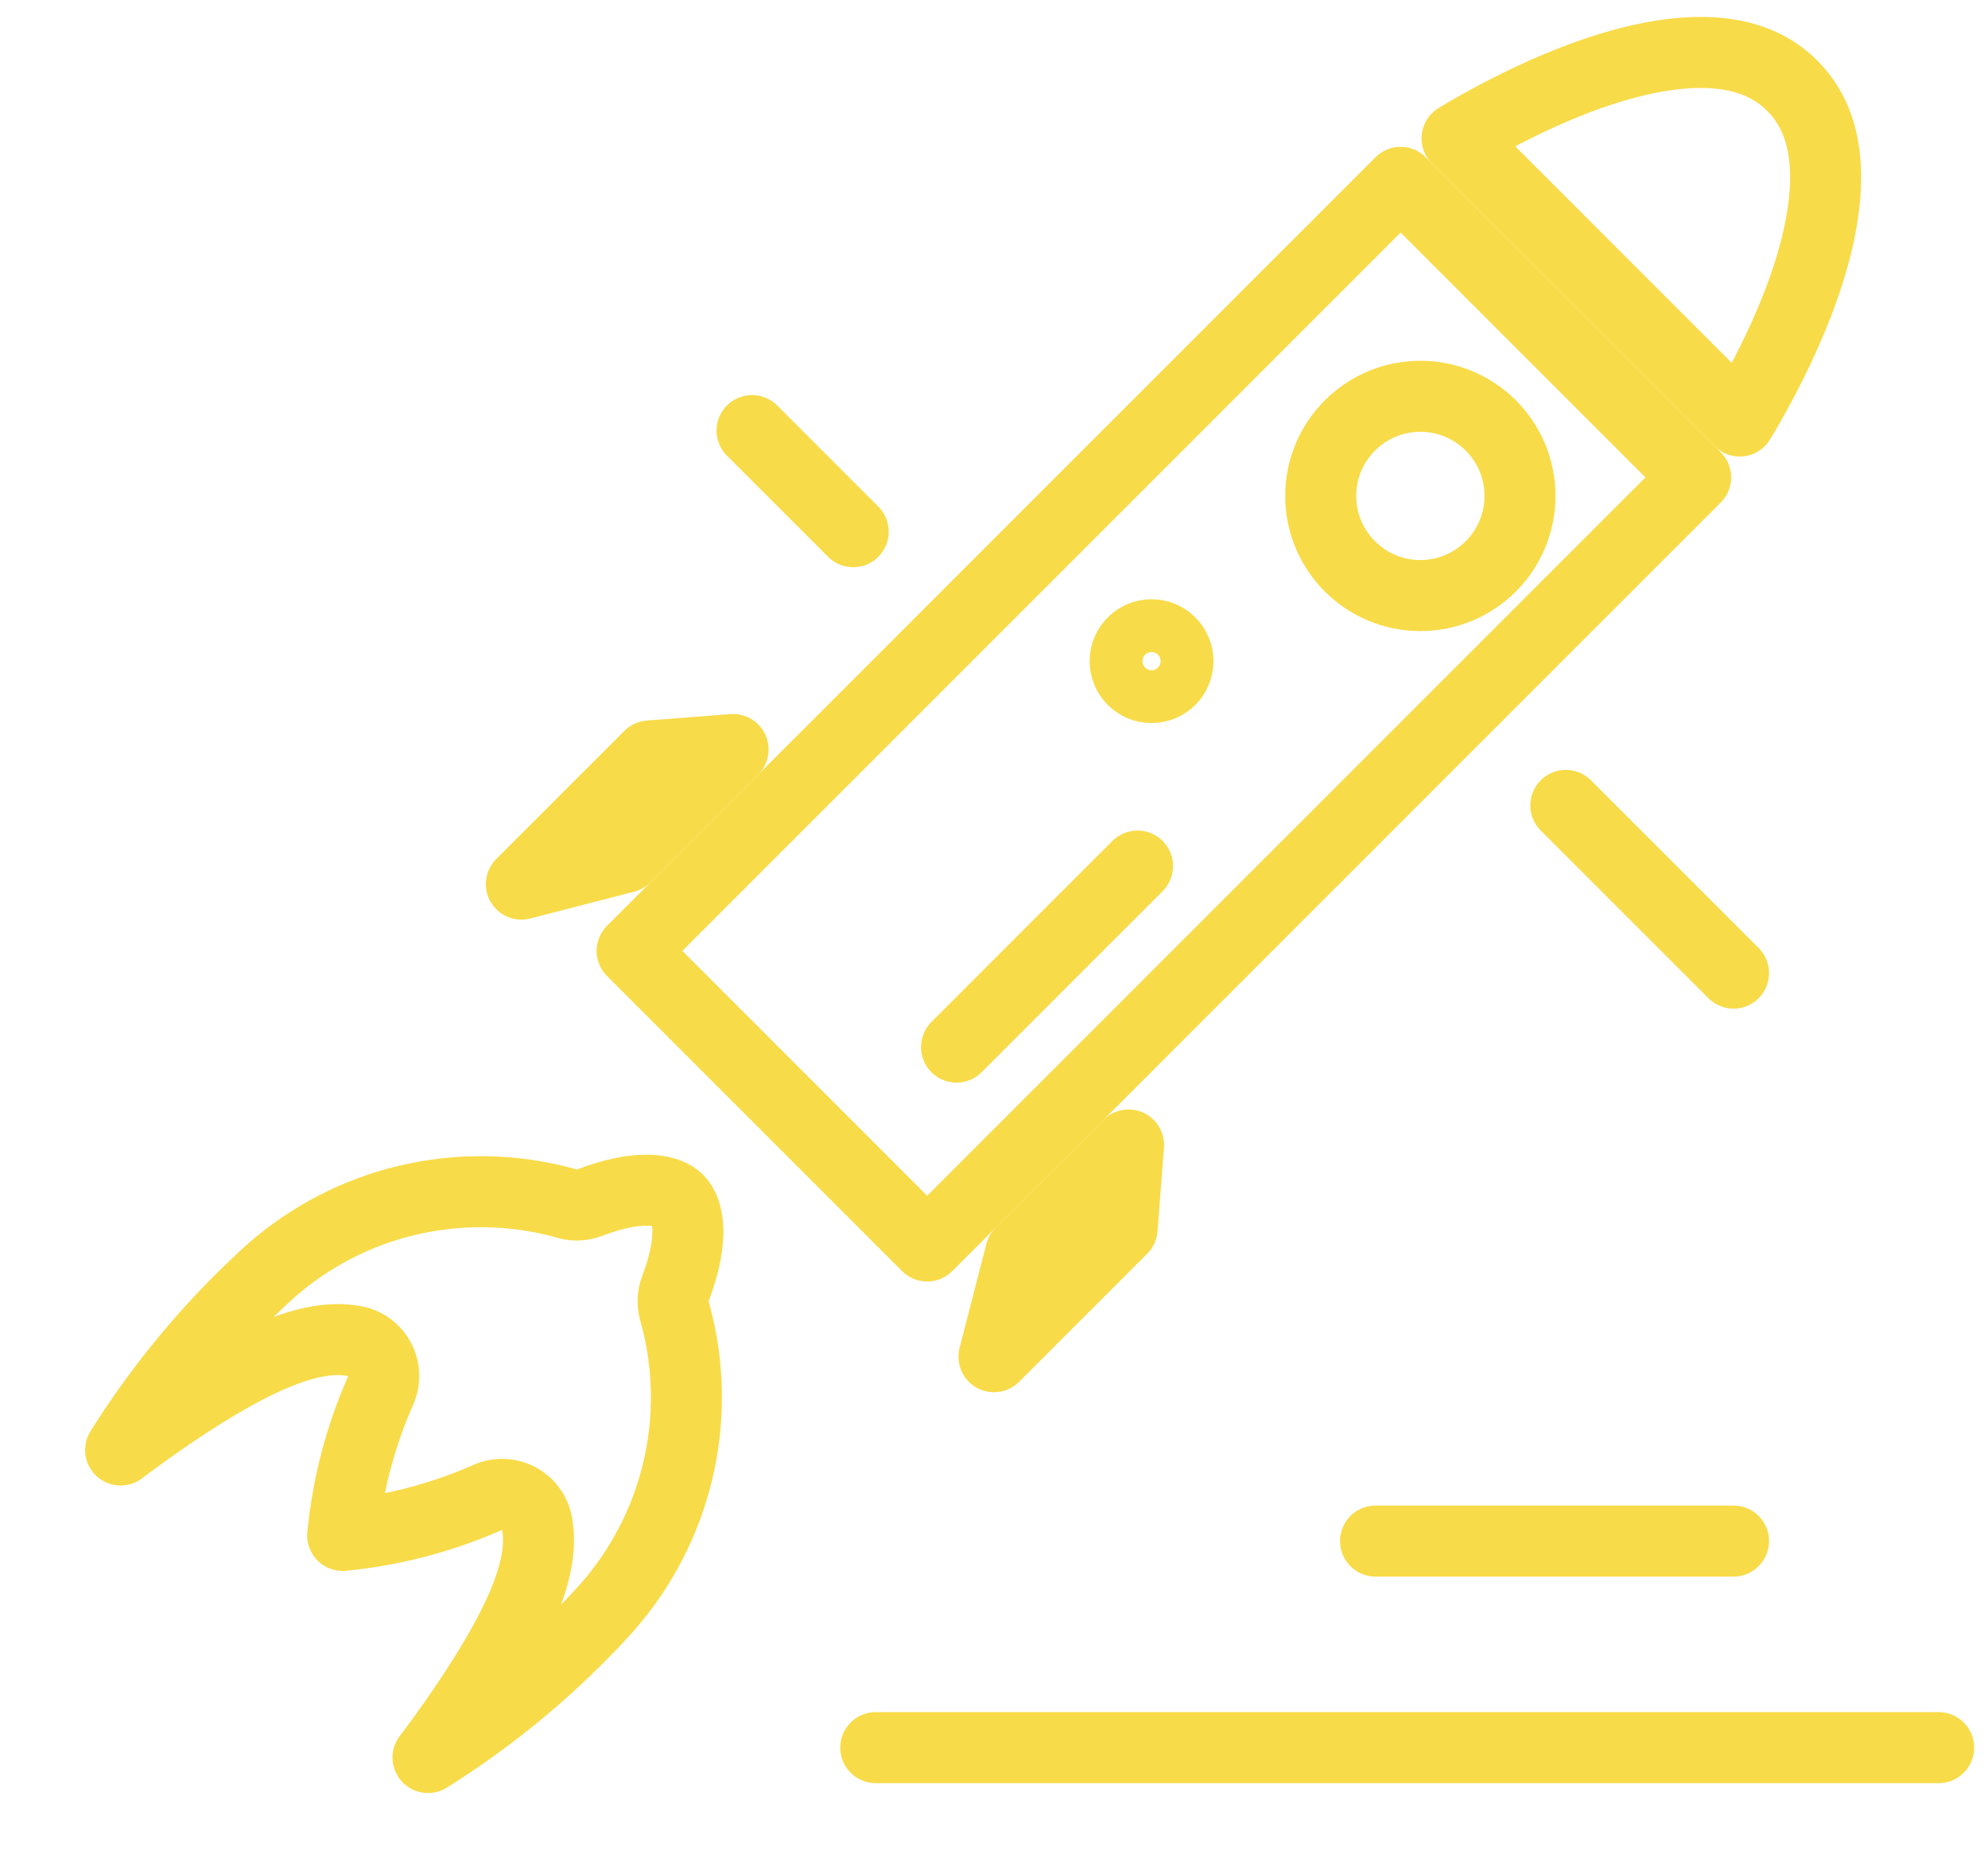 <svg width="84" height="79" viewBox="0 0 84 79" fill="none" xmlns="http://www.w3.org/2000/svg">
<path d="M71.647 20.167L39.175 52.633L26.709 40.169L59.182 7.703L71.647 20.167Z" stroke="#F8DB48" stroke-width="3" stroke-linecap="round" stroke-linejoin="round"/>
<path d="M26.422 36.214L22.029 37.346L27.442 31.934L30.975 31.662L26.422 36.214Z" stroke="#F8DB48" stroke-width="3" stroke-linecap="round" stroke-linejoin="round"/>
<path d="M47.413 51.898L41.999 57.311L43.131 52.92L47.685 48.367L47.413 51.898Z" stroke="#F8DB48" stroke-width="3" stroke-linecap="round" stroke-linejoin="round"/>
<path d="M60.015 16.74C62.34 16.74 64.225 18.625 64.225 20.949C64.225 23.273 62.34 25.158 60.015 25.158C57.689 25.158 55.805 23.273 55.805 20.949C55.805 18.625 57.689 16.74 60.015 16.74Z" stroke="#F8DB48" stroke-width="3" stroke-linecap="round" stroke-linejoin="round"/>
<path d="M48.656 26.814C49.273 26.814 49.773 27.314 49.773 27.929C49.772 28.545 49.273 29.044 48.656 29.044C48.04 29.044 47.541 28.544 47.541 27.929C47.541 27.314 48.04 26.814 48.656 26.814Z" stroke="#F8DB48" stroke-width="3" stroke-linecap="round" stroke-linejoin="round"/>
<path d="M71.741 2.216C73.274 2.195 74.554 2.565 75.538 3.44L75.731 3.623C76.737 4.63 77.16 5.977 77.138 7.611C77.115 9.269 76.632 11.109 75.943 12.883C75.26 14.643 74.407 16.255 73.719 17.434C73.647 17.556 73.574 17.672 73.507 17.785L61.565 5.845C61.677 5.777 61.793 5.705 61.916 5.634C63.095 4.946 64.707 4.094 66.468 3.41C68.242 2.721 70.083 2.238 71.741 2.216Z" stroke="#F8DB48" stroke-width="3" stroke-linecap="round" stroke-linejoin="round"/>
<path d="M66.162 34.023L73.248 41.107" stroke="#F8DB48" stroke-width="3" stroke-linecap="round" stroke-linejoin="round"/>
<path d="M31.777 18.189L36.05 22.46" stroke="#F8DB48" stroke-width="3" stroke-linecap="round" stroke-linejoin="round"/>
<path d="M24.904 50.806C26.949 50.025 28.089 50.241 28.566 50.614L28.653 50.69C29.069 51.106 29.369 52.257 28.537 54.438C28.409 54.775 28.409 55.137 28.521 55.463C29.125 57.653 29.163 59.96 28.63 62.169C28.124 64.267 27.12 66.212 25.704 67.841L25.415 68.163L25.413 68.166C23.246 70.515 20.779 72.554 18.085 74.242C18.17 74.129 18.258 74.017 18.343 73.902C19.497 72.34 20.66 70.62 21.494 69.034C21.911 68.242 22.266 67.444 22.491 66.688C22.694 66.005 22.827 65.234 22.709 64.484C22.679 64.171 22.552 63.867 22.331 63.622C21.925 63.171 21.29 63.012 20.724 63.209L20.611 63.254C18.663 64.113 16.592 64.653 14.479 64.86C14.669 62.914 15.143 61.004 15.89 59.19L16.086 58.73C16.347 58.138 16.199 57.444 15.719 57.011C15.474 56.79 15.17 56.662 14.857 56.632C14.107 56.514 13.334 56.646 12.651 56.85C11.895 57.075 11.097 57.43 10.305 57.847C8.718 58.68 6.998 59.843 5.436 60.997C5.321 61.081 5.209 61.168 5.097 61.252C6.602 58.852 8.389 56.631 10.427 54.639L11.174 53.929L11.178 53.926C12.756 52.458 14.667 51.394 16.746 50.821L17.164 50.714C19.377 50.181 21.689 50.218 23.882 50.822C24.207 50.934 24.568 50.934 24.904 50.806Z" stroke="#F8DB48" stroke-width="3" stroke-linecap="round" stroke-linejoin="round"/>
<path d="M48.065 36.585L40.416 44.233" stroke="#F8DB48" stroke-width="3" stroke-linecap="round" stroke-linejoin="round"/>
<path d="M37.004 73.825H81.915" stroke="#F8DB48" stroke-width="3" stroke-linecap="round" stroke-linejoin="round"/>
<path d="M58.121 65.099H73.248" stroke="#F8DB48" stroke-width="3" stroke-linecap="round" stroke-linejoin="round"/>
</svg>
